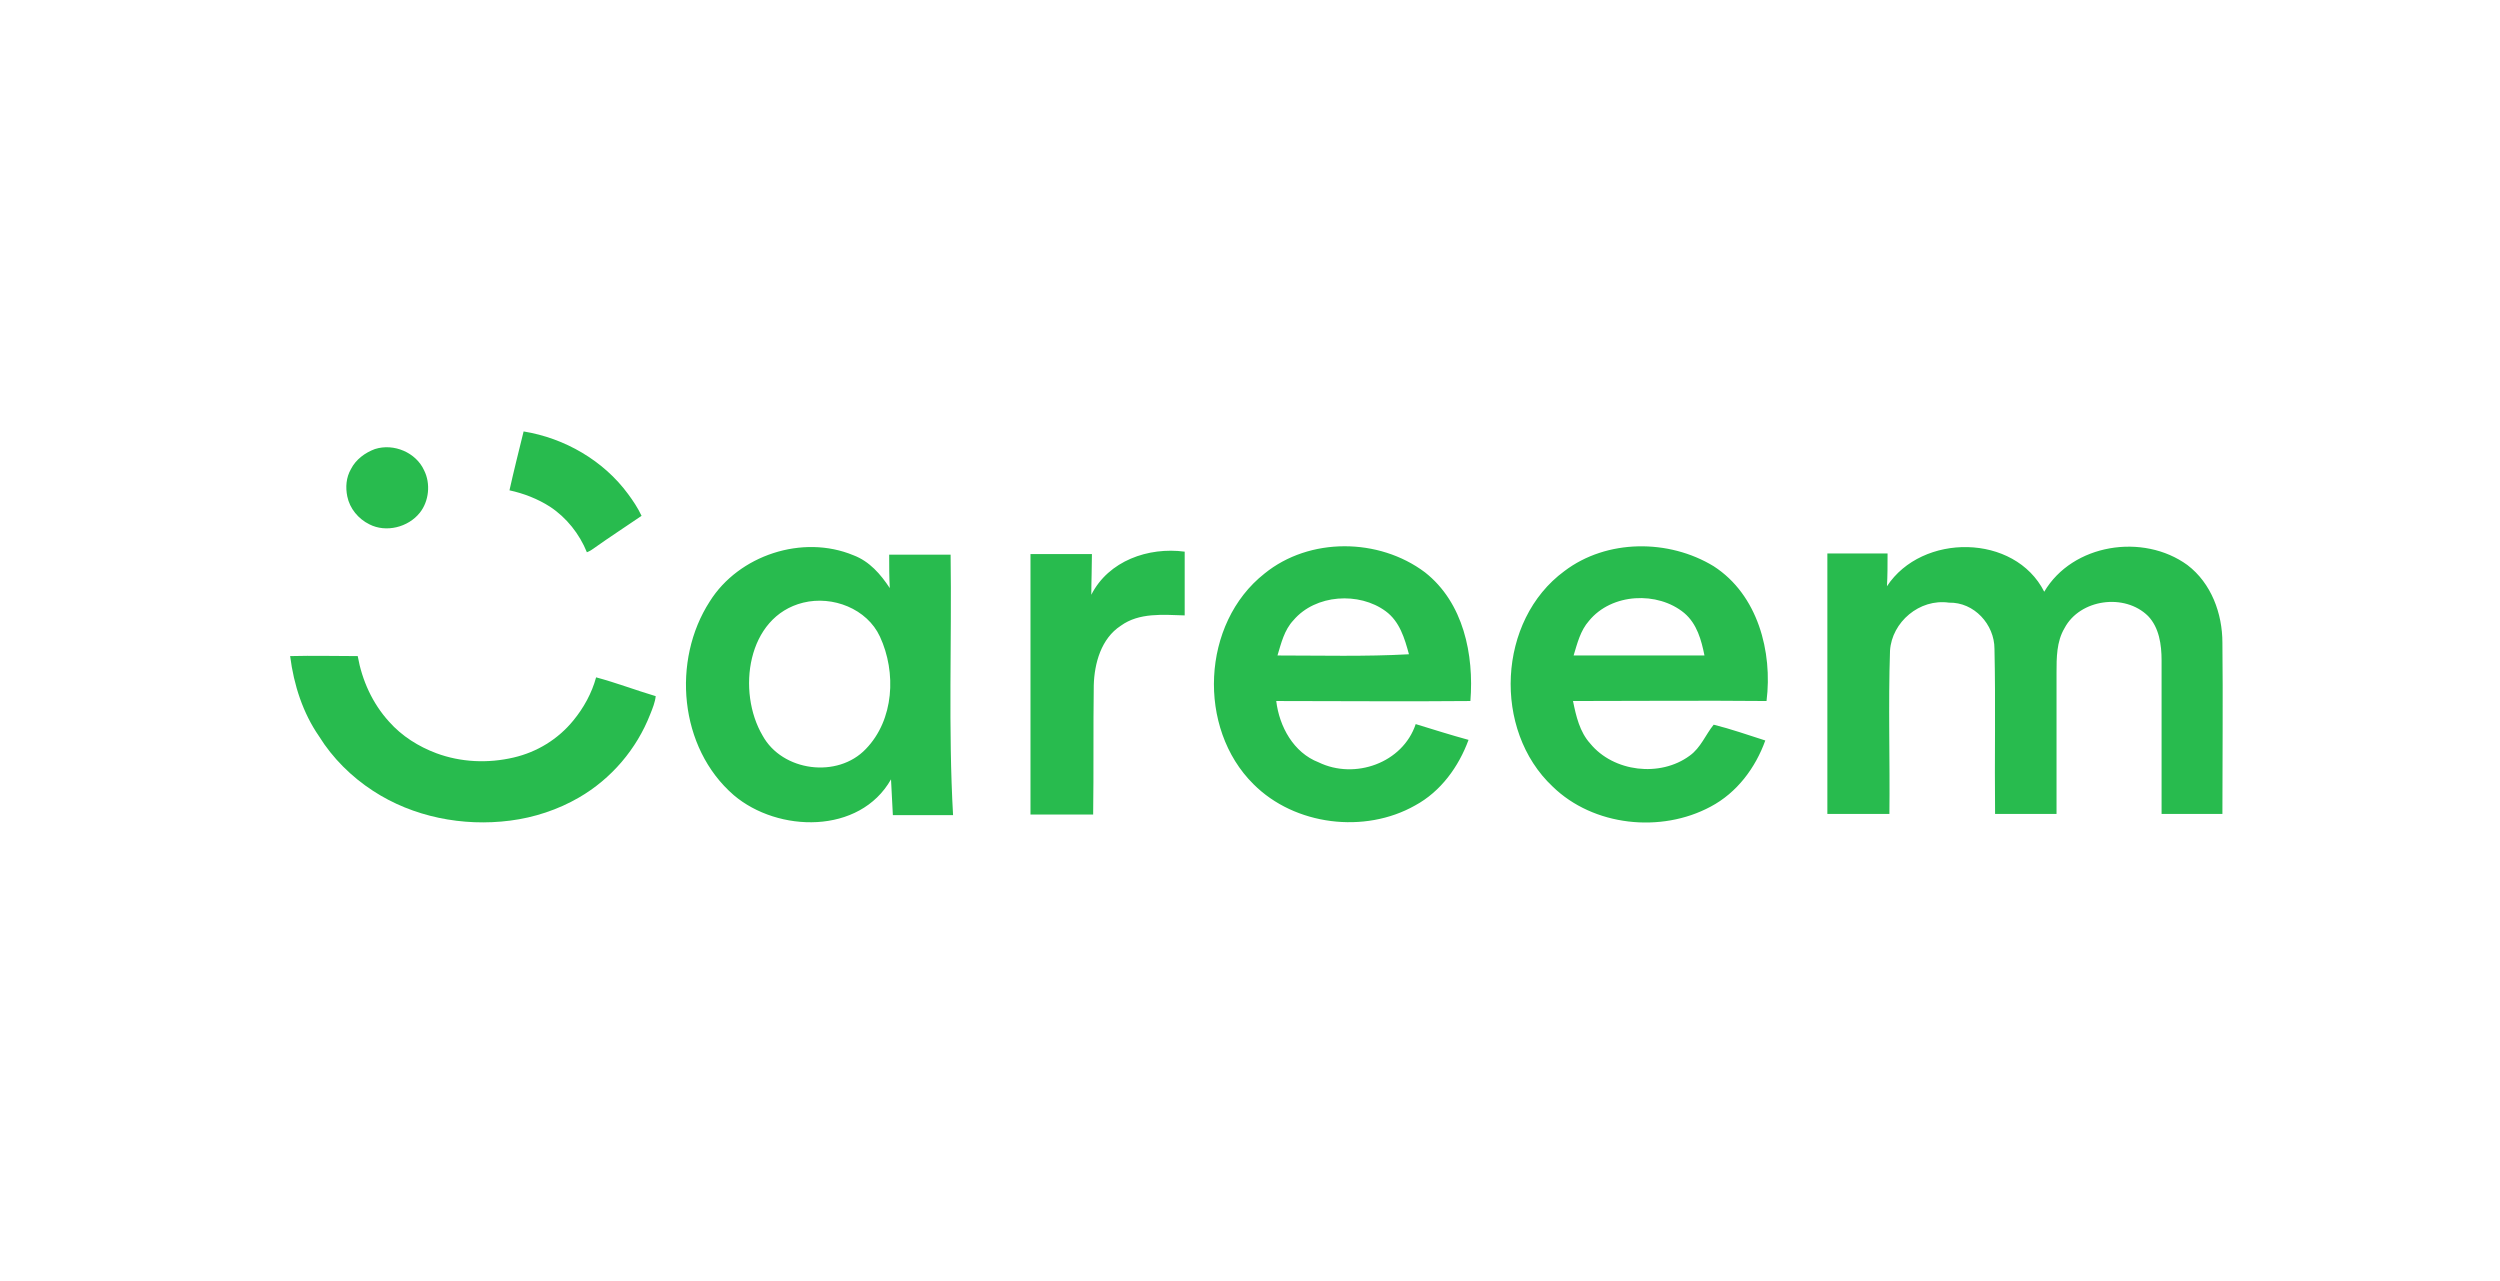 <svg width="160" height="82" viewBox="0 0 160 82" fill="none" xmlns="http://www.w3.org/2000/svg">
<g clip-path="url(#clip0_89_177)">
<path d="M33.511 27.612C36.145 28.04 38.623 29.477 40.195 31.615C40.51 32.042 40.825 32.508 41.06 33.014C40.038 33.713 39.016 34.373 38.033 35.073C37.875 35.19 37.757 35.267 37.561 35.345C37.089 34.179 36.263 33.13 35.202 32.431C34.415 31.925 33.511 31.576 32.606 31.381C32.882 30.138 33.196 28.895 33.511 27.612V27.612ZM23.995 28.739C25.214 28.351 26.63 28.972 27.141 30.099C27.573 30.954 27.455 32.081 26.865 32.819C26.118 33.752 24.703 34.102 23.641 33.557C22.933 33.208 22.383 32.547 22.226 31.77C22.108 31.187 22.147 30.566 22.461 30.021C22.776 29.4 23.366 28.972 23.995 28.739V28.739ZM18.569 41.99C20.023 41.951 21.439 41.99 22.894 41.99C23.169 43.544 23.838 45.02 24.899 46.186C25.725 47.119 26.787 47.779 27.927 48.207C29.5 48.79 31.23 48.867 32.882 48.479C34.376 48.129 35.713 47.313 36.696 46.108C37.364 45.292 37.875 44.36 38.151 43.35C39.448 43.699 40.667 44.166 41.965 44.554C41.925 44.943 41.768 45.331 41.611 45.72C40.746 47.935 39.134 49.839 37.05 51.044C35.713 51.821 34.179 52.326 32.646 52.52C29.618 52.909 26.433 52.287 23.877 50.616C22.501 49.722 21.282 48.518 20.417 47.119C19.394 45.642 18.805 43.855 18.569 41.99Z" fill="#28BB4E"/>
<path d="M45.425 38.492C47.273 35.539 51.363 34.179 54.626 35.539C55.649 35.928 56.356 36.744 56.946 37.638C56.907 36.938 56.907 36.239 56.907 35.5H60.839C60.918 41.057 60.682 46.614 60.996 52.17H57.143C57.104 51.393 57.064 50.655 57.025 49.878C55.02 53.414 49.79 53.297 46.959 50.888C43.459 47.857 42.987 42.262 45.425 38.492V38.492ZM51.402 38.57C47.784 39.464 47.155 44.282 48.807 47.08C50.065 49.373 53.604 49.839 55.413 47.935C57.221 46.07 57.379 43.039 56.317 40.746C55.491 38.959 53.289 38.104 51.402 38.57V38.57ZM80.932 36.705C83.803 34.373 88.246 34.412 91.195 36.627C93.672 38.57 94.341 41.912 94.105 44.865C89.976 44.904 85.808 44.865 81.679 44.865C81.876 46.497 82.78 48.168 84.393 48.79C86.713 49.917 89.78 48.828 90.605 46.342C91.746 46.691 92.847 47.041 93.987 47.352C93.358 49.062 92.218 50.655 90.566 51.549C87.342 53.375 82.859 52.831 80.225 50.189C76.607 46.614 76.882 39.891 80.932 36.705V36.705ZM82.78 39.697C82.191 40.319 81.994 41.174 81.758 41.951C84.55 41.951 87.381 42.028 90.173 41.873C89.898 40.863 89.583 39.775 88.679 39.114C86.988 37.871 84.196 38.026 82.78 39.697V39.697ZM100.121 36.55C102.834 34.49 106.806 34.49 109.676 36.239C112.507 38.065 113.451 41.718 113.058 44.865C108.929 44.826 104.8 44.865 100.672 44.865C100.868 45.837 101.104 46.847 101.773 47.585C103.267 49.411 106.255 49.761 108.143 48.362C108.85 47.857 109.165 47.002 109.676 46.38C110.777 46.653 111.878 47.041 112.979 47.391C112.35 49.139 111.17 50.733 109.48 51.626C106.295 53.336 101.969 52.87 99.374 50.344C95.52 46.73 95.835 39.697 100.121 36.55V36.55ZM101.694 39.736C101.143 40.358 100.947 41.174 100.711 41.951H109.086C108.89 40.979 108.615 39.93 107.789 39.231C106.098 37.832 103.149 37.948 101.694 39.736ZM120.765 37.521C123.006 34.102 128.944 34.14 130.831 37.871C132.64 34.801 137.162 34.102 139.993 36.161C141.527 37.327 142.234 39.27 142.234 41.135C142.274 44.787 142.234 48.44 142.234 52.093H138.341V42.262C138.341 41.251 138.184 40.163 137.476 39.425C135.982 37.948 133.112 38.337 132.129 40.202C131.618 41.057 131.618 42.106 131.618 43.039V52.093H127.685C127.646 48.556 127.725 45.02 127.646 41.523C127.646 39.969 126.348 38.531 124.736 38.57C122.849 38.298 121.079 39.814 120.961 41.64C120.843 45.137 120.961 48.634 120.922 52.093H116.951V35.423H120.804C120.804 36.161 120.804 36.86 120.765 37.521V37.521ZM65.951 35.462H69.883C69.883 36.316 69.844 37.21 69.844 38.065C70.945 35.889 73.501 34.995 75.82 35.306V39.386C74.444 39.347 72.911 39.192 71.731 40.047C70.473 40.863 70.04 42.456 70.001 43.855C69.962 46.614 70.001 49.373 69.962 52.131H65.951V35.462V35.462Z" fill="#28BB4E"/>
</g>
<defs>
<clipPath id="clip0_89_177">
<rect width="123.789" height="25.102" fill="white" transform="translate(18.526 27.612)"/>
</clipPath>
</defs>
</svg>
